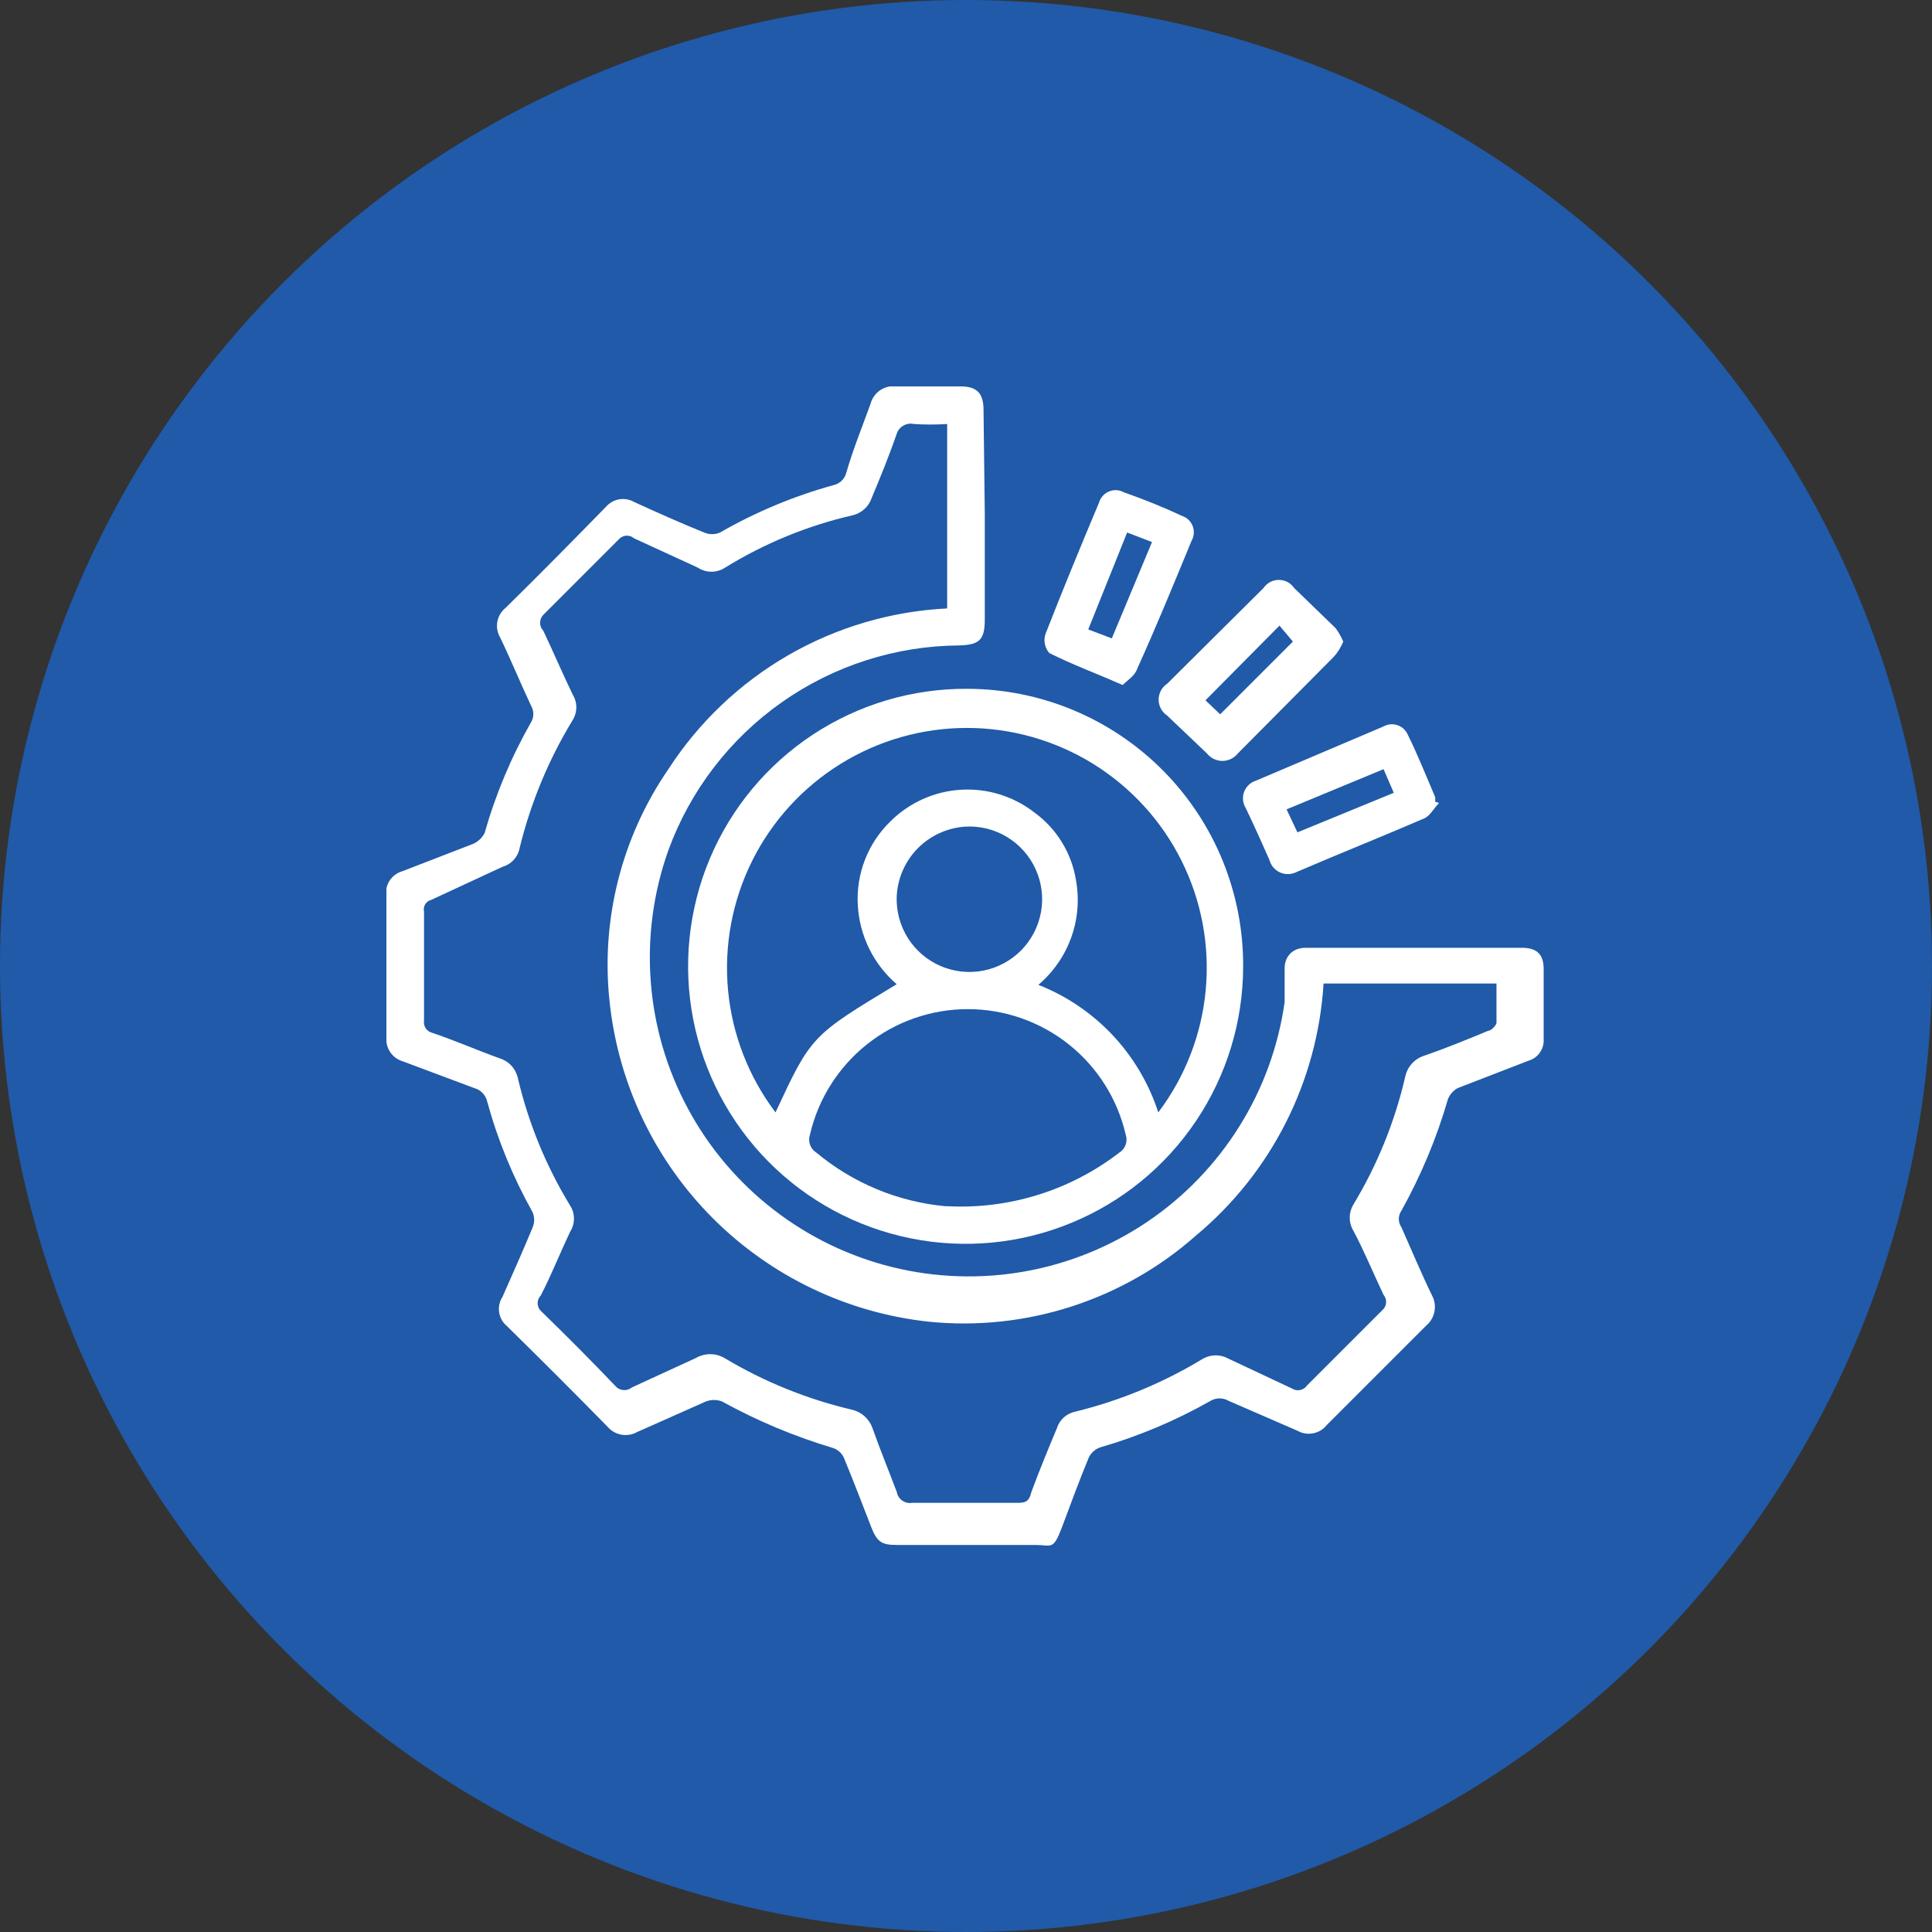 <svg width="40" height="40" viewBox="0 0 40 40" fill="none" xmlns="http://www.w3.org/2000/svg">
<rect x="0" y="0" width="40" height="40" fill="#333333" stroke="none"/>
<circle cx="20" cy="20" r="20" fill="#205AA9"/>
<g clip-path="url(#clip0_6002_26158)">
<path d="M20.389 10.642V12.821C20.389 13.244 20.284 13.35 19.861 13.363C18.545 13.371 17.262 13.782 16.186 14.54C15.109 15.298 14.29 16.366 13.838 17.603C13.528 18.473 13.403 19.398 13.473 20.319C13.542 21.24 13.804 22.136 14.241 22.949C14.678 23.763 15.281 24.475 16.011 25.041C16.741 25.607 17.581 26.014 18.478 26.235C19.375 26.456 20.308 26.486 21.217 26.324C22.126 26.162 22.991 25.811 23.757 25.294C24.522 24.776 25.17 24.104 25.659 23.321C26.149 22.538 26.468 21.661 26.597 20.746C26.597 20.509 26.597 20.271 26.597 20.046C26.597 19.822 26.743 19.623 27.033 19.623C28.53 19.623 30.023 19.623 31.511 19.623C31.815 19.623 31.96 19.756 31.96 20.059V21.512C31.967 21.612 31.939 21.711 31.881 21.793C31.824 21.875 31.739 21.934 31.643 21.962L30.177 22.529C30.088 22.58 30.018 22.659 29.979 22.754C29.746 23.558 29.422 24.334 29.015 25.066C28.98 25.116 28.961 25.176 28.961 25.237C28.961 25.299 28.98 25.358 29.015 25.409C29.226 25.884 29.424 26.36 29.649 26.822C29.703 26.924 29.721 27.041 29.699 27.154C29.677 27.267 29.618 27.369 29.53 27.443L27.469 29.504C27.399 29.593 27.299 29.654 27.187 29.675C27.076 29.697 26.96 29.678 26.862 29.622L25.435 29.002C25.379 28.969 25.315 28.952 25.25 28.952C25.185 28.952 25.121 28.969 25.065 29.002C24.344 29.412 23.577 29.735 22.78 29.966C22.728 29.983 22.681 30.011 22.64 30.047C22.599 30.084 22.566 30.128 22.542 30.177C22.344 30.653 22.172 31.128 21.988 31.617C21.803 32.106 21.776 31.987 21.446 31.987H18.567C18.25 31.987 18.157 31.921 18.038 31.617C17.919 31.313 17.668 30.653 17.47 30.177C17.448 30.131 17.417 30.089 17.378 30.055C17.34 30.021 17.295 29.995 17.246 29.979C16.448 29.74 15.677 29.417 14.947 29.015C14.841 28.975 14.724 28.975 14.617 29.015L13.191 29.649C13.093 29.704 12.979 29.723 12.868 29.704C12.758 29.685 12.657 29.628 12.583 29.543C11.896 28.843 11.196 28.143 10.496 27.456C10.409 27.384 10.351 27.282 10.334 27.17C10.317 27.058 10.342 26.944 10.404 26.849C10.615 26.373 10.826 25.898 11.024 25.422C11.047 25.37 11.059 25.314 11.059 25.257C11.059 25.2 11.047 25.144 11.024 25.092C10.62 24.371 10.305 23.604 10.087 22.807C10.072 22.741 10.04 22.68 9.993 22.631C9.947 22.582 9.888 22.547 9.823 22.529L8.343 21.975C8.236 21.944 8.143 21.878 8.081 21.786C8.018 21.694 7.989 21.583 8 21.473C8 20.482 8 19.505 8 18.567C7.979 18.453 8.001 18.336 8.062 18.239C8.124 18.141 8.219 18.07 8.33 18.038L9.796 17.471C9.899 17.425 9.983 17.346 10.034 17.246C10.261 16.444 10.585 15.672 10.998 14.948C11.027 14.898 11.042 14.841 11.042 14.783C11.042 14.725 11.027 14.668 10.998 14.617C10.774 14.142 10.575 13.653 10.351 13.191C10.295 13.092 10.276 12.977 10.298 12.865C10.32 12.754 10.381 12.654 10.47 12.583C11.17 11.896 11.857 11.197 12.543 10.496C12.613 10.414 12.709 10.358 12.815 10.339C12.921 10.319 13.031 10.338 13.125 10.391C13.613 10.615 14.089 10.827 14.578 11.025C14.63 11.048 14.686 11.059 14.743 11.059C14.8 11.059 14.856 11.048 14.908 11.025C15.643 10.602 16.429 10.274 17.246 10.047C17.312 10.034 17.374 10.002 17.423 9.956C17.472 9.909 17.507 9.849 17.523 9.783C17.655 9.321 17.853 8.832 18.025 8.357C18.056 8.241 18.128 8.141 18.228 8.076C18.328 8.01 18.448 7.983 18.567 8H19.887C20.231 8 20.363 8.145 20.363 8.489L20.389 10.642ZM19.61 8.779C19.381 8.793 19.152 8.793 18.923 8.779C18.85 8.762 18.773 8.773 18.707 8.81C18.641 8.846 18.591 8.906 18.567 8.977C18.408 9.44 18.223 9.889 18.052 10.298C18.023 10.389 17.971 10.47 17.902 10.535C17.832 10.6 17.747 10.646 17.655 10.668C16.721 10.882 15.829 11.248 15.014 11.751C14.929 11.807 14.831 11.837 14.729 11.837C14.629 11.837 14.53 11.807 14.445 11.751L13.125 11.144C13.084 11.109 13.033 11.09 12.979 11.09C12.926 11.09 12.875 11.109 12.834 11.144L11.249 12.729C11.206 12.773 11.182 12.832 11.182 12.894C11.182 12.955 11.206 13.015 11.249 13.059C11.46 13.508 11.659 13.97 11.857 14.38C11.906 14.459 11.932 14.551 11.932 14.644C11.932 14.737 11.906 14.829 11.857 14.908C11.358 15.727 10.989 16.618 10.76 17.55C10.744 17.643 10.702 17.729 10.639 17.799C10.576 17.869 10.494 17.92 10.404 17.946L8.924 18.633C8.874 18.645 8.83 18.677 8.803 18.722C8.776 18.766 8.767 18.82 8.779 18.871V21.129C8.77 21.183 8.782 21.238 8.811 21.285C8.84 21.331 8.885 21.365 8.938 21.38C9.413 21.539 9.862 21.737 10.338 21.909C10.432 21.937 10.517 21.989 10.585 22.061C10.652 22.133 10.699 22.222 10.721 22.318C10.94 23.25 11.305 24.142 11.804 24.96C11.856 25.041 11.883 25.135 11.883 25.231C11.883 25.327 11.856 25.421 11.804 25.501C11.592 25.951 11.408 26.413 11.196 26.822C11.154 26.864 11.131 26.921 11.131 26.981C11.131 27.04 11.154 27.097 11.196 27.139C11.725 27.654 12.253 28.183 12.768 28.724C12.813 28.761 12.869 28.781 12.927 28.781C12.984 28.781 13.04 28.761 13.085 28.724L14.406 28.117C14.496 28.064 14.599 28.037 14.703 28.037C14.807 28.037 14.91 28.064 15 28.117C15.82 28.608 16.711 28.969 17.642 29.187C17.739 29.21 17.828 29.257 17.902 29.324C17.976 29.391 18.032 29.475 18.065 29.57C18.223 30.019 18.408 30.468 18.567 30.89C18.579 30.962 18.62 31.026 18.679 31.067C18.738 31.11 18.812 31.127 18.884 31.115C19.597 31.115 20.31 31.115 21.023 31.115C21.208 31.115 21.301 31.115 21.354 30.89C21.525 30.428 21.71 29.979 21.882 29.57C21.909 29.483 21.959 29.405 22.026 29.345C22.094 29.285 22.176 29.244 22.265 29.226C23.196 28.998 24.087 28.628 24.907 28.13C24.988 28.085 25.078 28.061 25.171 28.061C25.263 28.061 25.354 28.085 25.435 28.13L26.756 28.751C26.805 28.781 26.864 28.791 26.921 28.779C26.978 28.766 27.027 28.733 27.06 28.685L28.645 27.1C28.679 27.059 28.698 27.008 28.698 26.954C28.698 26.901 28.679 26.85 28.645 26.809C28.433 26.36 28.235 25.884 28.024 25.488C27.973 25.405 27.945 25.309 27.945 25.211C27.945 25.113 27.973 25.017 28.024 24.933C28.517 24.115 28.878 23.223 29.094 22.292C29.115 22.19 29.163 22.096 29.233 22.02C29.302 21.943 29.391 21.887 29.49 21.856C29.952 21.697 30.401 21.512 30.811 21.341C30.877 21.341 30.97 21.235 30.983 21.182C30.983 20.905 30.983 20.641 30.983 20.363H27.403C27.341 21.367 27.075 22.347 26.621 23.245C26.167 24.142 25.534 24.937 24.761 25.581C24.012 26.244 23.133 26.744 22.181 27.051C21.228 27.358 20.223 27.465 19.227 27.364C17.538 27.181 15.963 26.426 14.761 25.225C13.56 24.024 12.806 22.448 12.623 20.759C12.434 19.054 12.866 17.338 13.838 15.925C14.467 14.952 15.319 14.143 16.322 13.564C17.326 12.986 18.453 12.654 19.61 12.597V8.779Z" fill="white"/>
<path d="M25.738 20.02C25.735 21.157 25.395 22.268 24.76 23.212C24.125 24.156 23.225 24.891 22.172 25.322C21.12 25.754 19.963 25.864 18.848 25.637C17.733 25.411 16.711 24.859 15.91 24.051C15.11 23.242 14.567 22.215 14.351 21.098C14.135 19.981 14.255 18.826 14.696 17.777C15.137 16.729 15.88 15.835 16.83 15.209C17.78 14.583 18.894 14.253 20.031 14.261C20.785 14.263 21.53 14.413 22.225 14.704C22.92 14.995 23.551 15.42 24.081 15.955C24.611 16.49 25.031 17.124 25.315 17.822C25.599 18.52 25.743 19.267 25.738 20.02ZM18.565 20.377C18.327 20.172 18.133 19.921 17.995 19.64C17.857 19.358 17.776 19.052 17.76 18.739C17.741 18.419 17.792 18.099 17.908 17.8C18.024 17.502 18.203 17.231 18.433 17.008C18.823 16.619 19.341 16.385 19.891 16.351C20.441 16.317 20.984 16.485 21.418 16.823C21.878 17.158 22.187 17.662 22.277 18.224C22.349 18.621 22.315 19.031 22.178 19.411C22.041 19.791 21.806 20.129 21.498 20.39C22.081 20.619 22.606 20.975 23.036 21.432C23.465 21.889 23.788 22.435 23.981 23.031C24.538 22.294 24.878 21.416 24.963 20.497C25.049 19.577 24.876 18.651 24.464 17.824C24.053 16.997 23.418 16.302 22.633 15.815C21.848 15.329 20.942 15.071 20.018 15.071C19.094 15.071 18.189 15.329 17.404 15.815C16.618 16.302 15.984 16.997 15.572 17.824C15.161 18.651 14.988 19.577 15.073 20.497C15.159 21.416 15.499 22.294 16.056 23.031C16.795 21.446 16.795 21.446 18.565 20.377ZM19.609 24.973C20.892 25.041 22.157 24.648 23.175 23.863C23.235 23.826 23.281 23.769 23.305 23.701C23.329 23.634 23.33 23.561 23.307 23.494C23.137 22.754 22.721 22.095 22.127 21.622C21.533 21.15 20.797 20.893 20.038 20.893C19.279 20.893 18.543 21.15 17.949 21.622C17.356 22.095 16.939 22.754 16.769 23.494C16.746 23.561 16.747 23.634 16.771 23.701C16.795 23.769 16.841 23.826 16.901 23.863C17.658 24.494 18.588 24.881 19.569 24.973H19.609ZM18.565 18.567C18.555 18.87 18.637 19.169 18.799 19.425C18.962 19.681 19.198 19.882 19.477 20.002C19.756 20.121 20.064 20.154 20.362 20.095C20.659 20.036 20.932 19.889 21.145 19.673C21.357 19.456 21.499 19.181 21.553 18.882C21.606 18.583 21.568 18.276 21.443 17.999C21.319 17.723 21.113 17.49 20.854 17.332C20.595 17.174 20.295 17.098 19.992 17.114C19.616 17.137 19.263 17.298 18.999 17.566C18.735 17.834 18.581 18.191 18.565 18.567Z" fill="white"/>
<path d="M27.811 13.283C27.764 13.4 27.697 13.507 27.613 13.6L25.632 15.595C25.593 15.644 25.544 15.684 25.488 15.712C25.432 15.739 25.37 15.754 25.308 15.754C25.246 15.754 25.184 15.739 25.128 15.712C25.072 15.684 25.023 15.644 24.984 15.595L24.166 14.816C24.111 14.78 24.066 14.73 24.035 14.673C24.005 14.615 23.988 14.551 23.988 14.485C23.988 14.42 24.005 14.356 24.035 14.298C24.066 14.24 24.111 14.191 24.166 14.155L26.16 12.174C26.195 12.122 26.242 12.08 26.298 12.05C26.353 12.021 26.415 12.006 26.477 12.006C26.54 12.006 26.601 12.021 26.656 12.05C26.712 12.08 26.759 12.122 26.794 12.174L27.653 13.006C27.716 13.092 27.769 13.185 27.811 13.283ZM26.49 12.953L24.958 14.499L25.262 14.789L26.768 13.283L26.49 12.953Z" fill="white"/>
<path d="M23.244 14.182C22.702 13.944 22.2 13.759 21.725 13.521C21.678 13.468 21.647 13.403 21.633 13.334C21.619 13.264 21.623 13.192 21.646 13.125C22.002 12.213 22.372 11.315 22.755 10.404C22.77 10.353 22.797 10.305 22.832 10.266C22.868 10.226 22.913 10.195 22.962 10.175C23.011 10.154 23.065 10.145 23.118 10.148C23.172 10.152 23.224 10.167 23.27 10.193C23.68 10.338 24.076 10.496 24.472 10.681C24.522 10.698 24.568 10.725 24.607 10.762C24.645 10.798 24.674 10.843 24.693 10.892C24.712 10.941 24.72 10.994 24.716 11.047C24.712 11.099 24.697 11.15 24.67 11.196C24.3 12.095 23.931 12.993 23.548 13.838C23.495 13.997 23.349 14.076 23.244 14.182ZM23.336 11.025L22.531 13.032L23.019 13.217L23.851 11.223L23.336 11.025Z" fill="white"/>
<path d="M29.794 16.625C29.689 16.731 29.609 16.889 29.491 16.942C28.606 17.325 27.707 17.682 26.849 18.052C26.796 18.079 26.738 18.095 26.678 18.097C26.618 18.099 26.559 18.088 26.504 18.064C26.45 18.039 26.401 18.003 26.362 17.958C26.324 17.912 26.296 17.859 26.281 17.801C26.122 17.444 25.964 17.087 25.792 16.731C25.761 16.681 25.742 16.625 25.736 16.567C25.73 16.509 25.738 16.45 25.758 16.395C25.779 16.34 25.811 16.291 25.854 16.25C25.896 16.21 25.948 16.18 26.003 16.163L28.645 15.04C28.687 15.017 28.732 15.002 28.78 14.997C28.827 14.992 28.875 14.996 28.92 15.01C28.966 15.024 29.008 15.046 29.045 15.076C29.081 15.106 29.112 15.143 29.134 15.185C29.345 15.608 29.517 16.044 29.715 16.506C29.715 16.506 29.715 16.506 29.715 16.599L29.794 16.625ZM28.645 15.925L26.637 16.757L26.862 17.233L28.857 16.414L28.645 15.925Z" fill="white"/>
</g>
<defs>
<clipPath id="clip0_6002_26158">
<rect width="24" height="24" fill="white" transform="translate(8 8)"/>
</clipPath>
</defs>
</svg>
